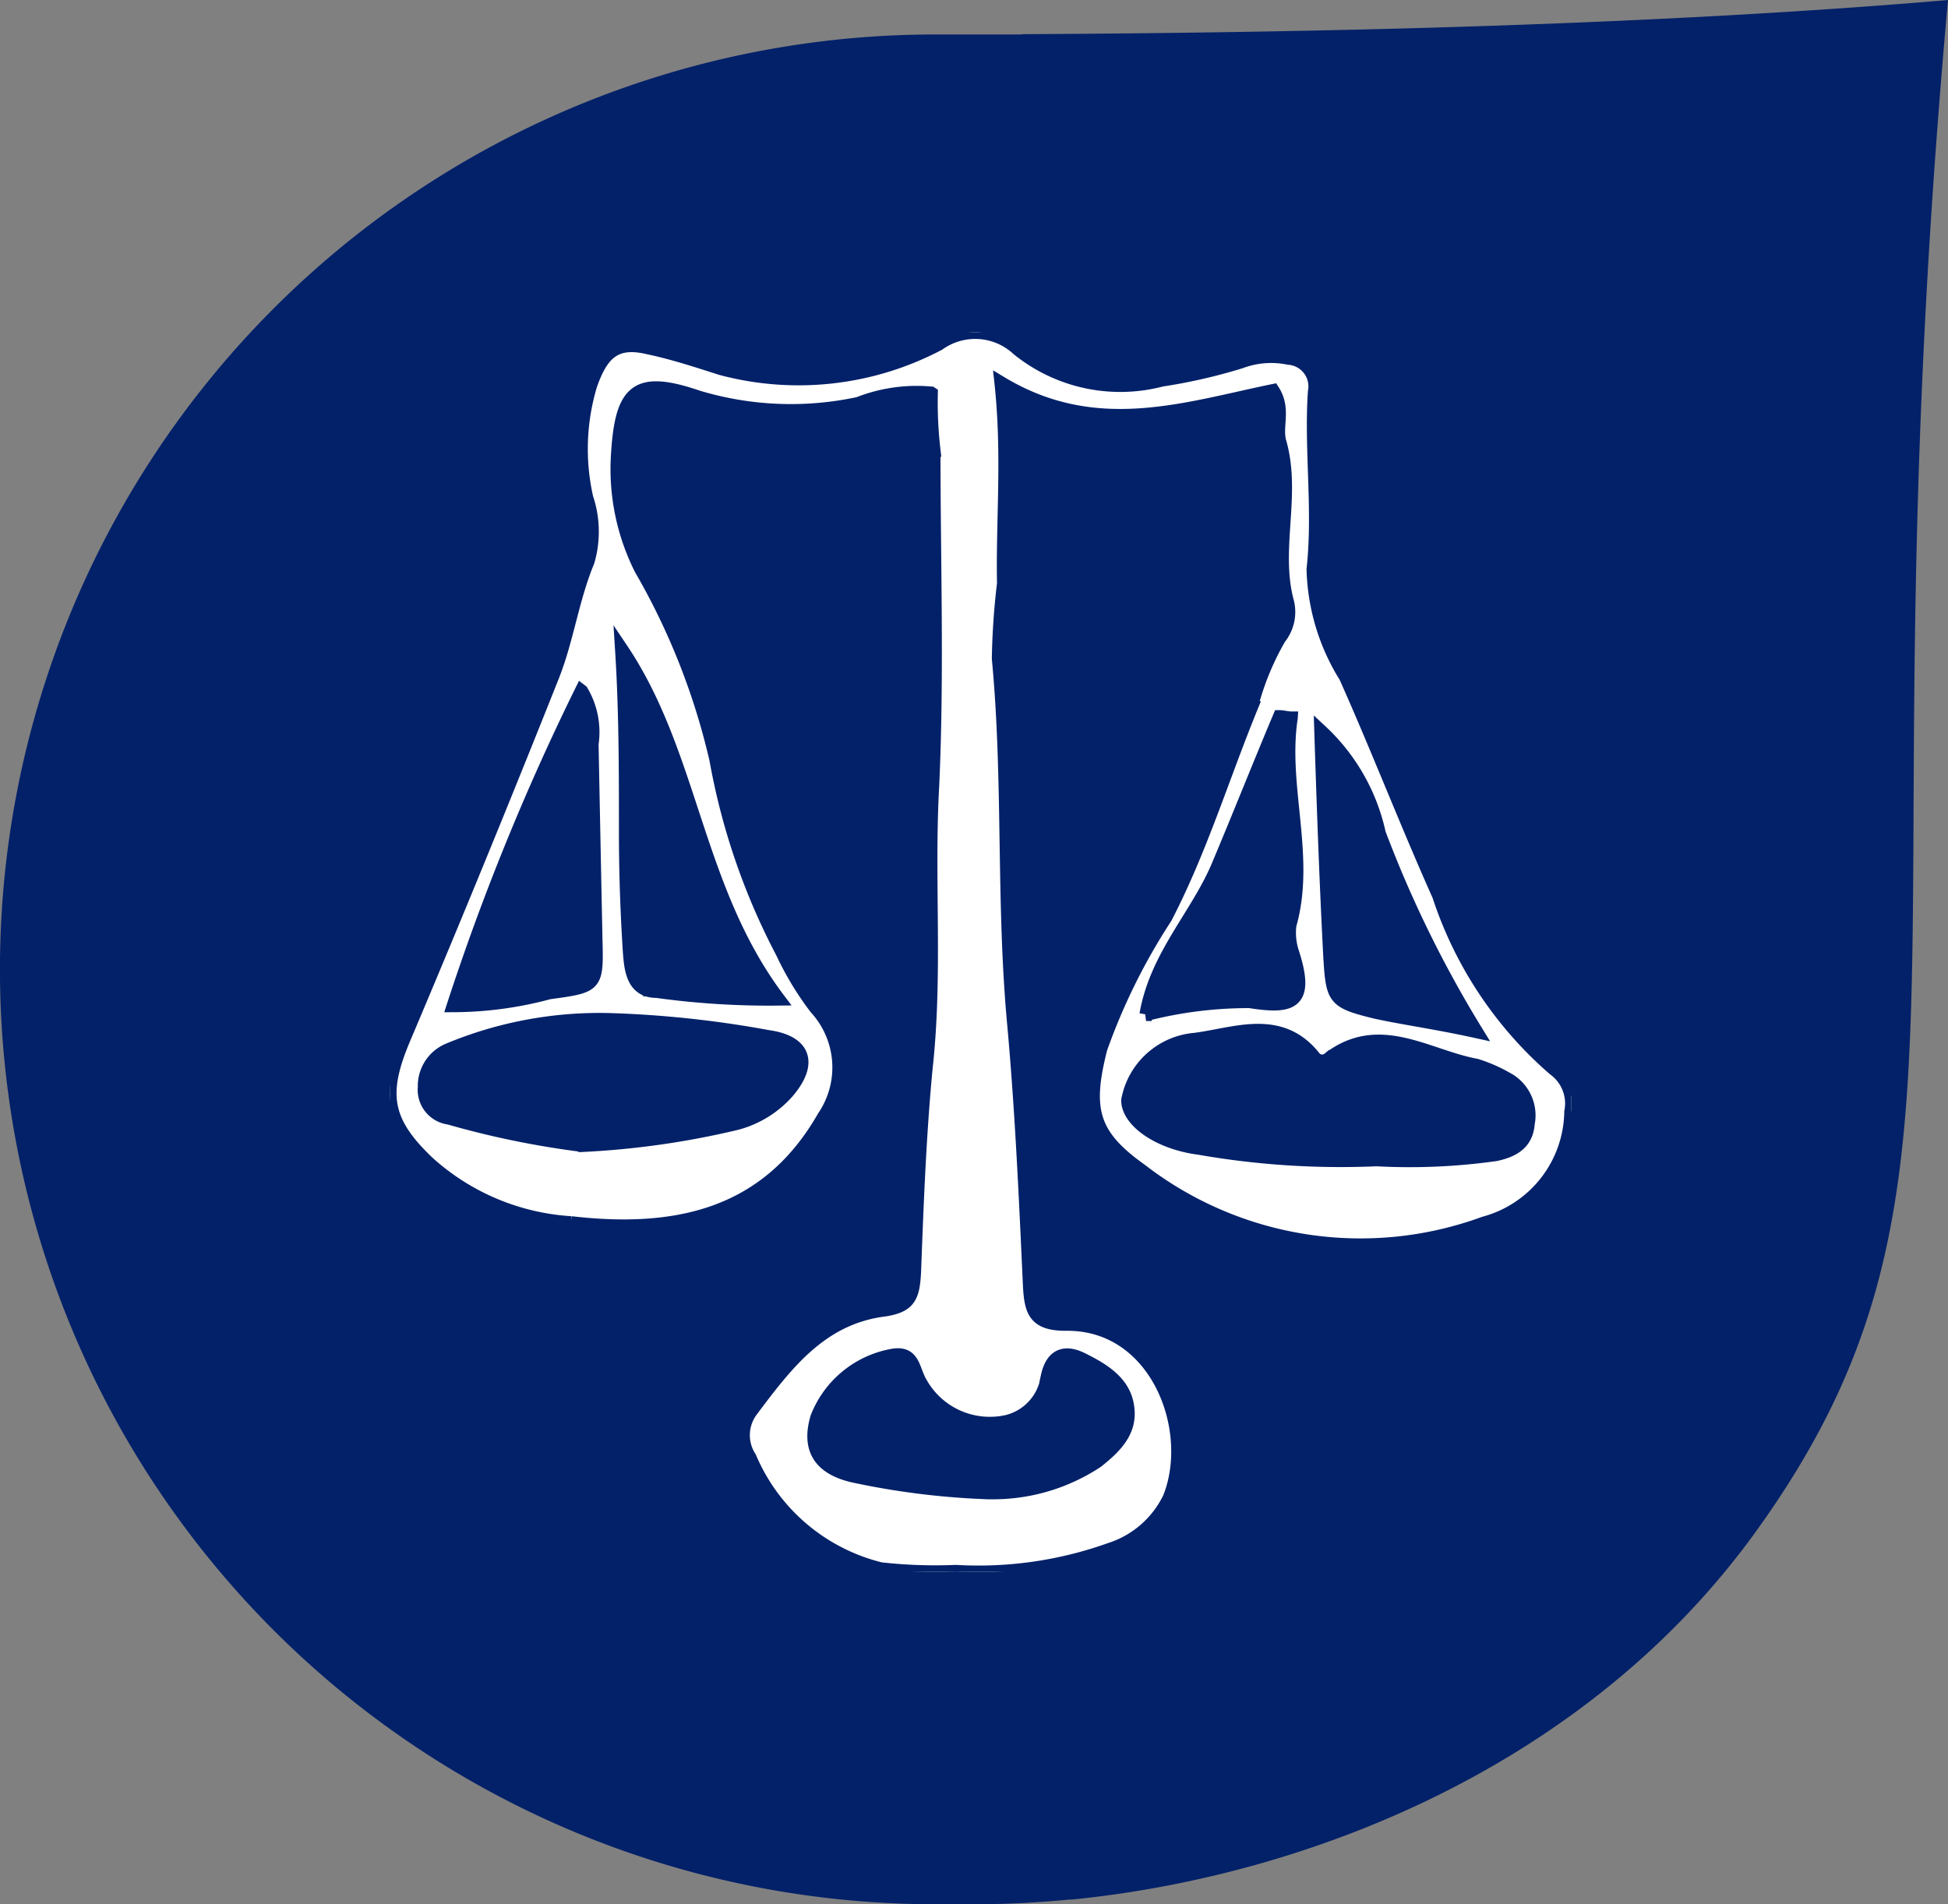 <svg xmlns="http://www.w3.org/2000/svg" xmlns:xlink="http://www.w3.org/1999/xlink" width="44.12" height="43.137" viewBox="0 0 44.12 43.137"><rect x="0" y="0" width="44.12" height="43.137" fill="#808080" stroke="none"/><defs><clipPath id="clip-path"><rect id="Rectangle_1181" data-name="Rectangle 1181" width="44.12" height="43.137" fill="#032169"></rect></clipPath><clipPath id="clip-path-2"><rect id="Rectangle_1355" data-name="Rectangle 1355" width="26.754" height="28.078" fill="#fff" stroke="#032169" stroke-width="0.3"></rect></clipPath></defs><g id="Group_5786" data-name="Group 5786" transform="translate(0 -0.001)"><g id="Group_4754" data-name="Group 4754" transform="translate(0 0.001)"><g id="Group_4752" data-name="Group 4752" transform="translate(0)" clip-path="url(#clip-path)"><path id="Path_99128" data-name="Path 99128" d="M23.143.78H21.177a21.178,21.178,0,0,0,0,42.356h.931c.685,0,1.4-.037,2.129-.107.017,0,.032,0,.049,0,5.313-.53,11.626-3,15.468-8.315C45.348,26.969,42.13,21.958,44.12,0,36.915.613,28.89.744,23.153.773l-.01.007" transform="translate(0 0.001)" fill="#032169"></path></g></g><g id="Group_5685" data-name="Group 5685" transform="translate(8.83 7.531)"><g id="Group_5684" data-name="Group 5684" transform="translate(0 0)" clip-path="url(#clip-path-2)"><path id="Path_99627" data-name="Path 99627" d="M24.607,15.837a26.3,26.3,0,0,1-2.2-4.488,4.463,4.463,0,0,0-1.32-2.317c.058,1.79.117,3.462.205,5.133.058.938.088,1,1.027,1.232C22.994,15.544,23.668,15.631,24.607,15.837Zm-4.195-7.1c-.088,0-.177-.03-.263-.03-.47,1.115-.91,2.23-1.379,3.343-.47,1.143-1.408,2.053-1.643,3.4a9.346,9.346,0,0,1,2.347-.293c.938.147,1.35.058.968-1.115a1.425,1.425,0,0,1-.059-.617C20.822,11.877,20.177,10.293,20.412,8.738ZM8.8,15.1c-1.877-2.493-1.937-5.515-3.55-7.92.088,1.379.088,2.757.088,4.136,0,.91.03,1.79.088,2.7.03.381.058.91.616.91A18.624,18.624,0,0,0,8.8,15.1ZM4.338,8.122a54.039,54.039,0,0,0-2.9,7.128,8.4,8.4,0,0,0,2.17-.293c1.085-.147,1.085-.147,1.057-1.232q-.045-2.2-.088-4.4a1.822,1.822,0,0,0-.235-1.2Zm9.093,18.156a4.27,4.27,0,0,0,2.582-.7c.41-.323.763-.675.7-1.2-.058-.587-.557-.88-1.027-1.115-.352-.177-.675-.147-.792.381a1.213,1.213,0,0,1-.91,1.027,1.792,1.792,0,0,1-1.995-.938c-.147-.293-.147-.645-.617-.557a2.266,2.266,0,0,0-1.7,1.408c-.205.7.058,1.143.822,1.32A17.4,17.4,0,0,0,13.431,26.279ZM4.338,18.417a18.849,18.849,0,0,0,3.52-.5A2.341,2.341,0,0,0,9,17.215c.557-.645.41-1.144-.44-1.262a23.834,23.834,0,0,0-3.52-.382,8.89,8.89,0,0,0-3.7.675.887.887,0,0,0-.557.85.643.643,0,0,0,.557.7,19.99,19.99,0,0,0,2.993.616Zm18.009.323a13.925,13.925,0,0,0,2.7-.117c.41-.088.7-.264.733-.7a.943.943,0,0,0-.5-1.027,3.38,3.38,0,0,0-.675-.293c-1.115-.205-2.2-1.027-3.343-.147a.23.23,0,0,1-.323-.03c-.763-.968-1.79-.528-2.7-.41a1.691,1.691,0,0,0-1.525,1.378c0,.47.7.968,1.613,1.085A18.6,18.6,0,0,0,22.347,18.74ZM12.258,1.376a3.6,3.6,0,0,0-1.643.235,7.3,7.3,0,0,1-3.637-.147C5.6.994,5.248,1.288,5.159,2.754a5.035,5.035,0,0,0,.528,2.61,15.6,15.6,0,0,1,1.7,4.312,15.077,15.077,0,0,0,1.5,4.37,6.86,6.86,0,0,0,.763,1.261,1.991,1.991,0,0,1,.177,2.464c-1.29,2.258-3.373,2.67-5.72,2.4a5.311,5.311,0,0,1-3.227-1.35c-1.027-.968-1.085-1.613-.528-2.9,1.143-2.7,2.258-5.426,3.343-8.155.323-.822.44-1.73.792-2.582a2.406,2.406,0,0,0-.03-1.437A5.024,5.024,0,0,1,4.544,1.2c.264-.763.587-1.027,1.32-.85.557.117,1.085.293,1.643.47A6.8,6.8,0,0,0,12.434.261a1.42,1.42,0,0,1,1.79.117,3.687,3.687,0,0,0,3.256.7,12.322,12.322,0,0,0,1.79-.41A1.971,1.971,0,0,1,20.355.583a.642.642,0,0,1,.587.763c-.088,1.32.117,2.67-.03,4.018A4.818,4.818,0,0,0,21.645,7.8c.733,1.643,1.378,3.315,2.112,4.957a8.852,8.852,0,0,0,2.61,3.93.961.961,0,0,1,.382.968,2.651,2.651,0,0,1-1.965,2.523,8.141,8.141,0,0,1-7.773-1.2c-1.115-.792-1.262-1.378-.91-2.757a13.938,13.938,0,0,1,1.467-2.963c.792-1.525,1.29-3.168,1.937-4.752a6.187,6.187,0,0,1,.645-1.584.941.941,0,0,0,.177-.821c-.323-1.2.176-2.435-.177-3.637-.088-.352.117-.733-.147-1.144-1.995.41-4.018,1.115-6.16-.176.177,1.643.03,3.11.058,4.547a16.328,16.328,0,0,0-.117,1.7c.263,2.757.088,5.543.352,8.33.177,1.965.263,3.93.352,5.866.03.587.117.88.822.88,2.053-.03,2.963,2.377,2.347,3.93a2.25,2.25,0,0,1-1.35,1.173,8.86,8.86,0,0,1-3.49.5,11.115,11.115,0,0,1-1.7-.059,4.341,4.341,0,0,1-2.963-2.523.928.928,0,0,1,.03-1.057c.792-1.056,1.584-2.112,3.022-2.288.557-.088.645-.293.675-.85.058-1.555.117-3.11.263-4.635.235-2.142.03-4.253.147-6.365.117-2.523.03-5.075.03-7.626a9.332,9.332,0,0,1-.06-1.289Z" transform="translate(0 0)" fill="#fff" stroke="#032169" stroke-width="0.3"></path></g></g></g></svg>